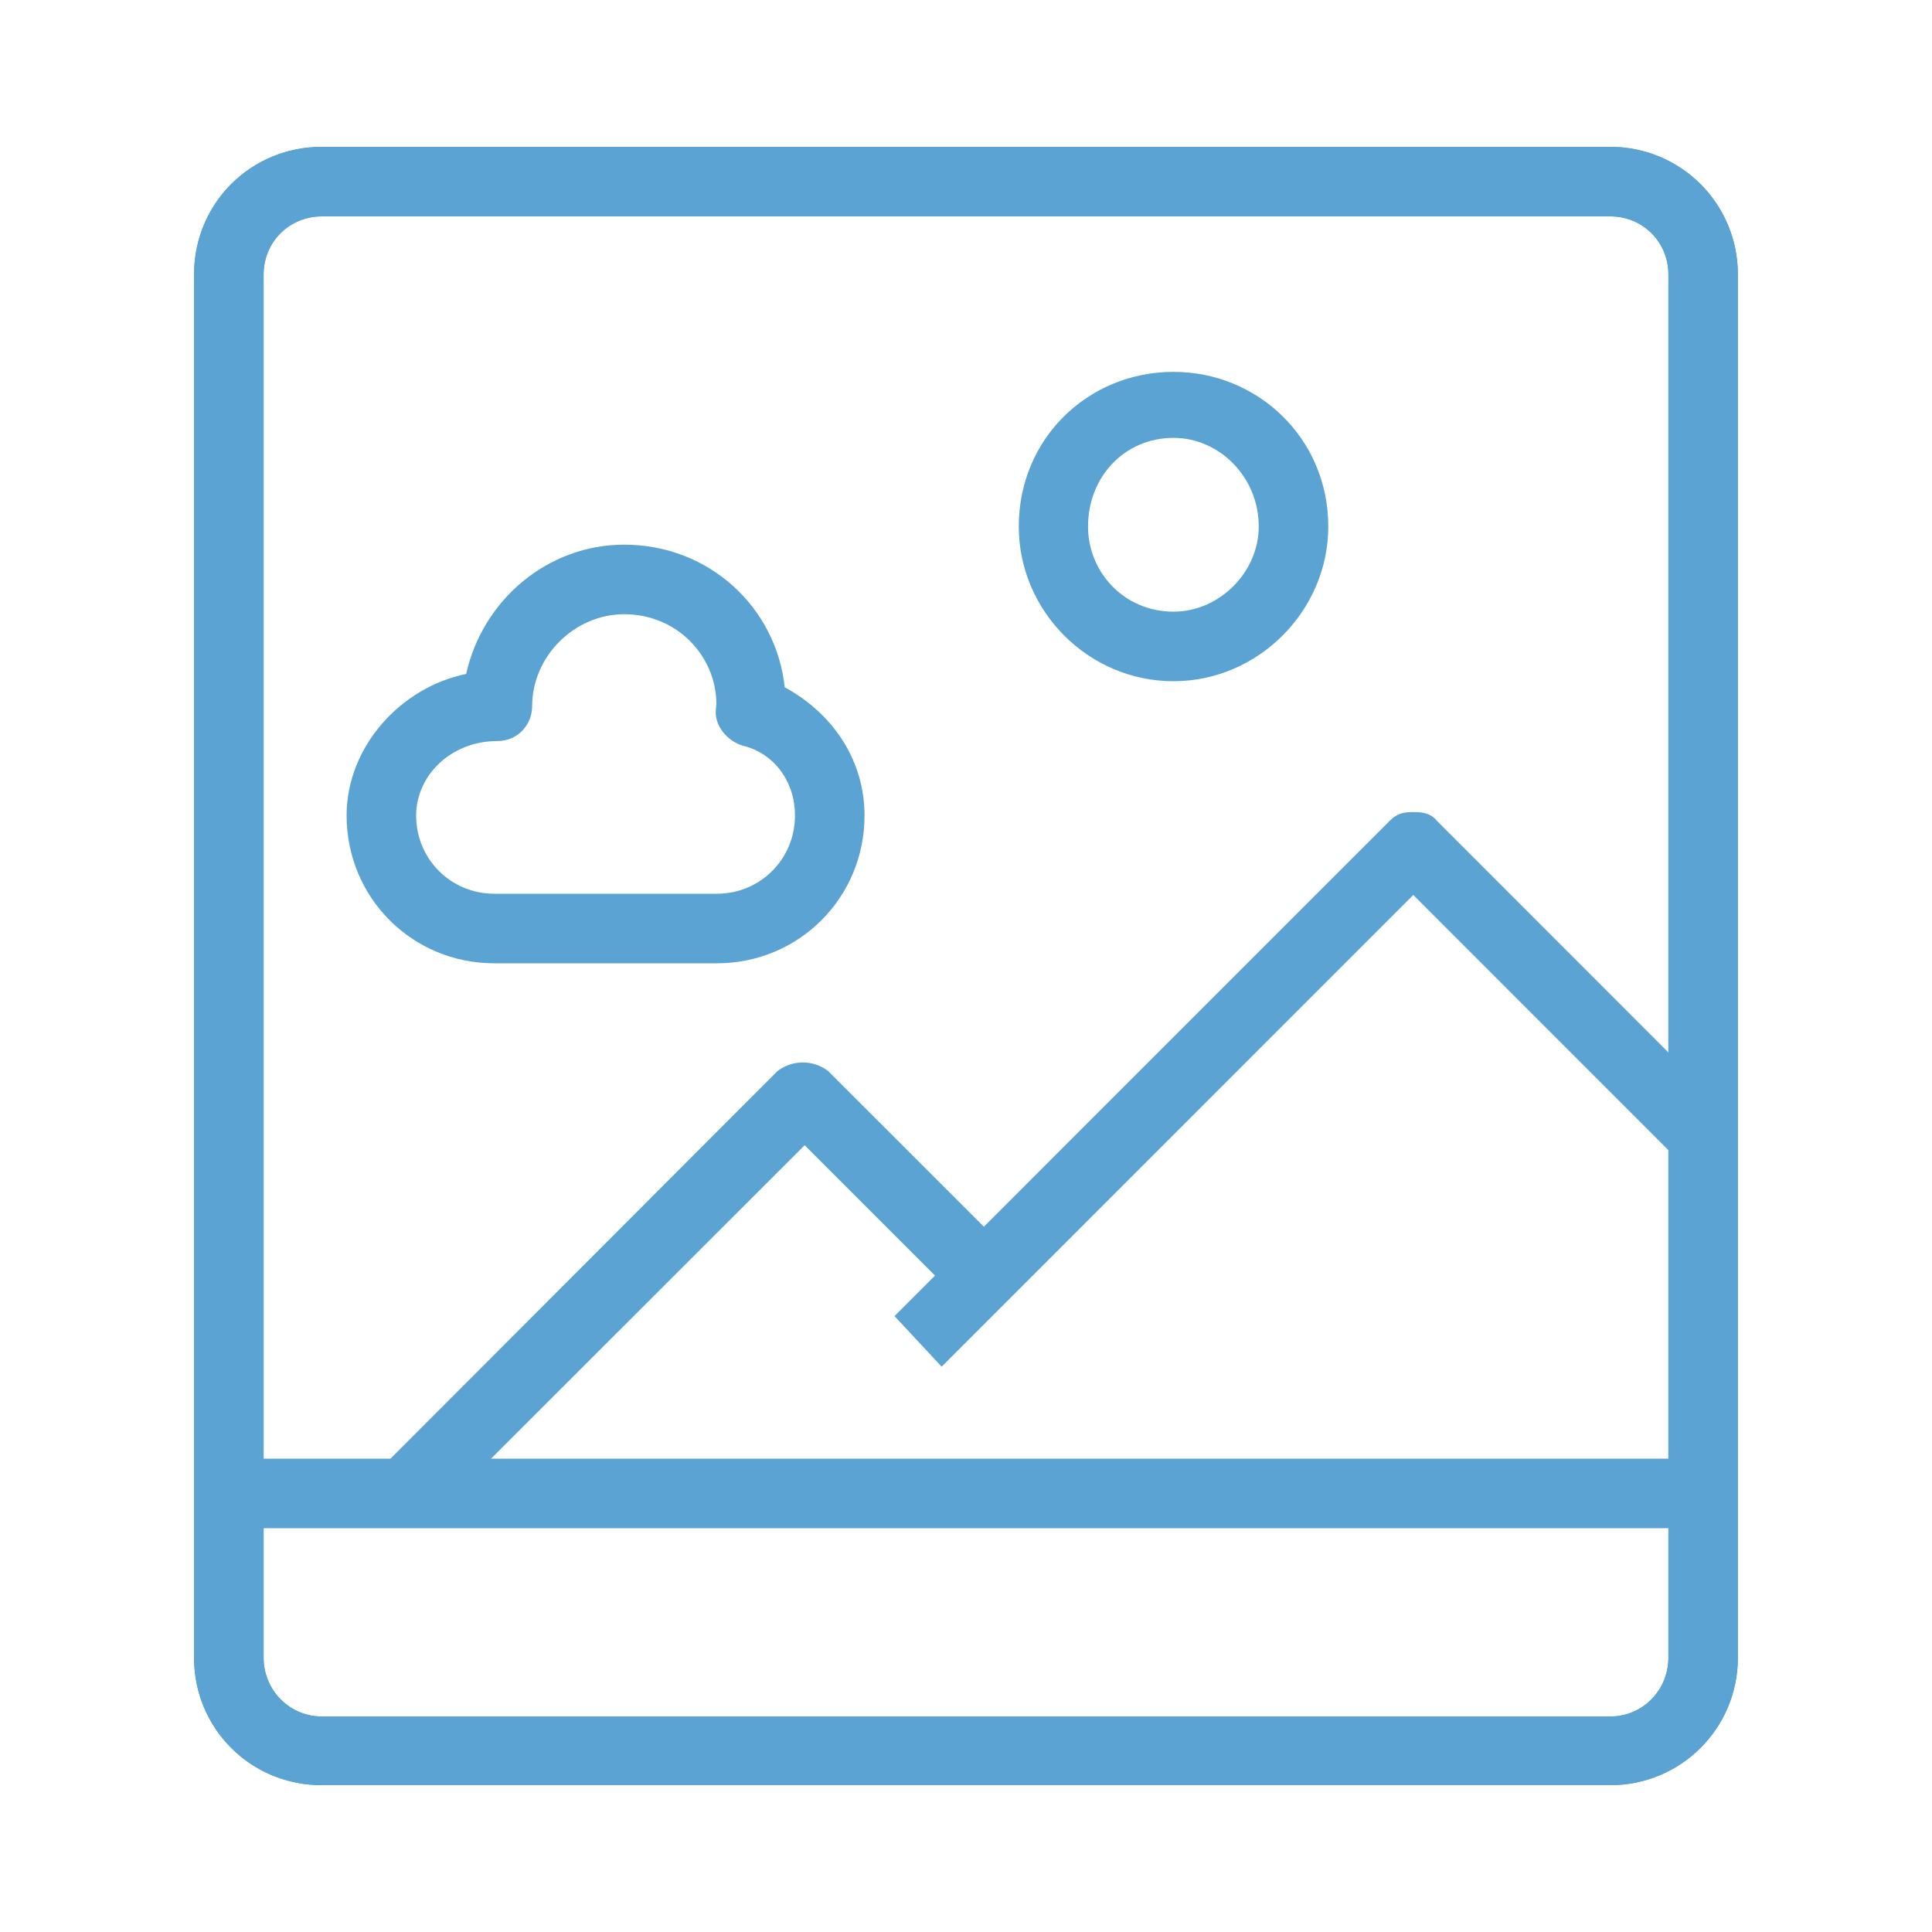 <?xml version="1.0" encoding="utf-8"?>
<!-- Generator: Adobe Illustrator 25.2.3, SVG Export Plug-In . SVG Version: 6.00 Build 0)  -->
<svg version="1.1" id="Layer_1" xmlns="http://www.w3.org/2000/svg" xmlns:xlink="http://www.w3.org/1999/xlink" x="0px" y="0px"
	 viewBox="0 0 250 250" style="enable-background:new 0 0 250 250;" xml:space="preserve">
<style type="text/css">
	.st0{display:none;fill:#5AA3D2;}
	.st1{fill:#5AA3D2;}
	.st2{fill:#5AA3D2;stroke:#000000;stroke-linejoin:round;stroke-miterlimit:10;}
</style>
<path class="st0" d="M237.83,38.9H78.22c-2.86,0-5.17,2.31-5.17,5.17v17.32c-0.04,0.26-0.06,0.53-0.06,0.79l0.02,30.5H12.17
	C9.31,92.68,7,94.99,7,97.85v76.87c0,20.06,16.31,36.38,36.36,36.38h3.82h159.65c19.94,0,36.17-16.32,36.17-36.38V44.07
	C243,41.22,240.69,38.9,237.83,38.9z M17.34,174.72v-71.7h55.68l0.04,71.7c0,14.36-11.61,26.04-25.88,26.04h-3.82
	C29,200.76,17.34,189.08,17.34,174.72z M232.66,174.72c0,14.36-11.59,26.04-25.84,26.04H72.43c0.06-0.06,0.12-0.13,0.18-0.19
	c0.38-0.38,0.74-0.79,1.1-1.19c0.43-0.46,0.86-0.91,1.27-1.4c0.35-0.42,0.67-0.88,1-1.32c0.37-0.49,0.76-0.98,1.11-1.49
	c0.32-0.47,0.61-0.98,0.91-1.47c0.31-0.51,0.64-1.01,0.93-1.54c0.29-0.53,0.54-1.09,0.8-1.64c0.25-0.52,0.52-1.03,0.75-1.56
	c0.25-0.59,0.45-1.21,0.67-1.81c0.19-0.52,0.4-1.02,0.56-1.55c0.21-0.67,0.36-1.36,0.53-2.04c0.12-0.49,0.27-0.97,0.38-1.46
	c0.16-0.79,0.26-1.61,0.37-2.42c0.06-0.41,0.14-0.81,0.19-1.22c0.13-1.23,0.19-2.48,0.19-3.75V97.85c0-0.14-0.03-0.28-0.04-0.42
	l-0.02-34.46c0.04-0.25,0.06-0.51,0.06-0.79V49.24h149.28V174.72z M209.43,160.87h-97.9v-10.34h97.9V160.87z M209.43,124.52h-97.9
	v-10.34h97.9V124.52z M209.43,88.3h-97.9V77.97h97.9V88.3z"/>
<g>
	<g>
		<g>
			<path class="st1" d="M208.39,231H41.64c-9.2,0-16.53-7.32-16.53-16.5V35.51c0-9.19,7.33-16.51,16.53-16.51h166.74
				c9.08,0,16.5,7.32,16.5,16.51V214.5C224.88,223.68,217.46,231,208.39,231z M41.64,28c-4.2,0-7.53,3.32-7.53,7.51V214.5
				c0,4.19,3.33,7.61,7.53,7.61h166.74c4.19,0,7.51-3.42,7.51-7.61V35.51c0-4.19-3.32-7.51-7.51-7.51H41.64z"/>
		</g>
		<g>
			<g>
				<path class="st2" d="M219.76,193.25"/>
			</g>
			<g>
				<path class="st1" d="M55.99,196.3l-6.54-6.47l51.16-51.24c1.94-1.48,4.62-1.48,6.55,0l21.13,21.12l-6.55,6.1l-17.62-17.62
					L55.99,196.3z"/>
			</g>
			<g>
				<rect x="29.62" y="188.75" class="st1" width="190.14" height="9"/>
			</g>
			<g>
				<path class="st1" d="M121.85,176.85l-6.1-6.55l64.08-64.09c0.93-0.93,1.73-1.13,3.05-1.13l0,0c1.32,0,2.31,0.2,3.05,1.13
					l36.6,36.62l-6.09,6.55l-33.56-33.57L121.85,176.85z"/>
			</g>
		</g>
		<g>
			<path class="st1" d="M92.76,124.65h-28.8c-10.63,0-19.11-8.49-19.11-19.12c0-8.92,7.02-16.6,15.47-18.32
				c2.16-9.67,10.62-16.73,20.45-16.73c11.03,0,19.68,8.16,20.77,18.45c6.4,3.49,10.33,9.61,10.33,16.6
				C111.87,116.16,103.38,124.65,92.76,124.65z M80.77,79.48c-6.42,0-11.91,5.43-11.91,11.91c0,2.28-1.76,4.5-4.5,4.5
				c-6.03,0-10.51,4.48-10.51,9.64c0,5.63,4.48,10.12,10.11,10.12h28.8c5.62,0,10.11-4.49,10.11-10.12c0-4.34-2.64-8.06-6.79-9.05
				c-2.07-0.65-3.47-2.56-3.47-4.28c0-0.23,0.06-0.87,0.09-1.1C92.68,84.91,87.64,79.48,80.77,79.48z"/>
		</g>
		<g>
			<path class="st1" d="M151.86,88.15c-11.06,0-20.03-9.1-20.03-20.02c0-11.38,8.97-20.01,20.03-20.01
				c10.92,0,20.02,8.63,20.02,20.01C171.88,79.05,162.79,88.15,151.86,88.15z M151.86,56.66c-6.39,0-11.07,5.09-11.07,11.47
				c0,5.92,4.68,11.02,11.07,11.02c5.92,0,11.02-5.1,11.02-11.02C162.89,61.75,157.79,56.66,151.86,56.66z"/>
		</g>
		<g>
			<g>
				<path class="st1" d="M151.86,37.3"/>
			</g>
			<g>
				<path class="st1" d="M151.86,97.33"/>
			</g>
		</g>
		<g>
			<g>
				<path class="st1" d="M173.08,46.18"/>
			</g>
			<g>
				<path class="st1" d="M130.5,88.91"/>
			</g>
		</g>
		<g>
			<g>
				<path class="st1" d="M181.66,67.55"/>
			</g>
			<g>
				<path class="st1" d="M121.63,67.53"/>
			</g>
		</g>
		<g>
			<g>
				<path class="st1" d="M173.08,88.91"/>
			</g>
			<g>
				<path class="st1" d="M130.52,46.18"/>
			</g>
		</g>
	</g>
	<g>
		<path class="st1" d="M208.39,231H41.64c-9.2,0-16.53-7.32-16.53-16.5V35.51c0-9.19,7.33-16.51,16.53-16.51h166.74
			c9.08,0,16.5,7.32,16.5,16.51V214.5C224.88,223.68,217.46,231,208.39,231z M41.64,28c-4.2,0-7.53,3.32-7.53,7.51V214.5
			c0,4.19,3.33,7.61,7.53,7.61h166.74c4.19,0,7.51-3.42,7.51-7.61V35.51c0-4.19-3.32-7.51-7.51-7.51H41.64z"/>
	</g>
</g>
</svg>
